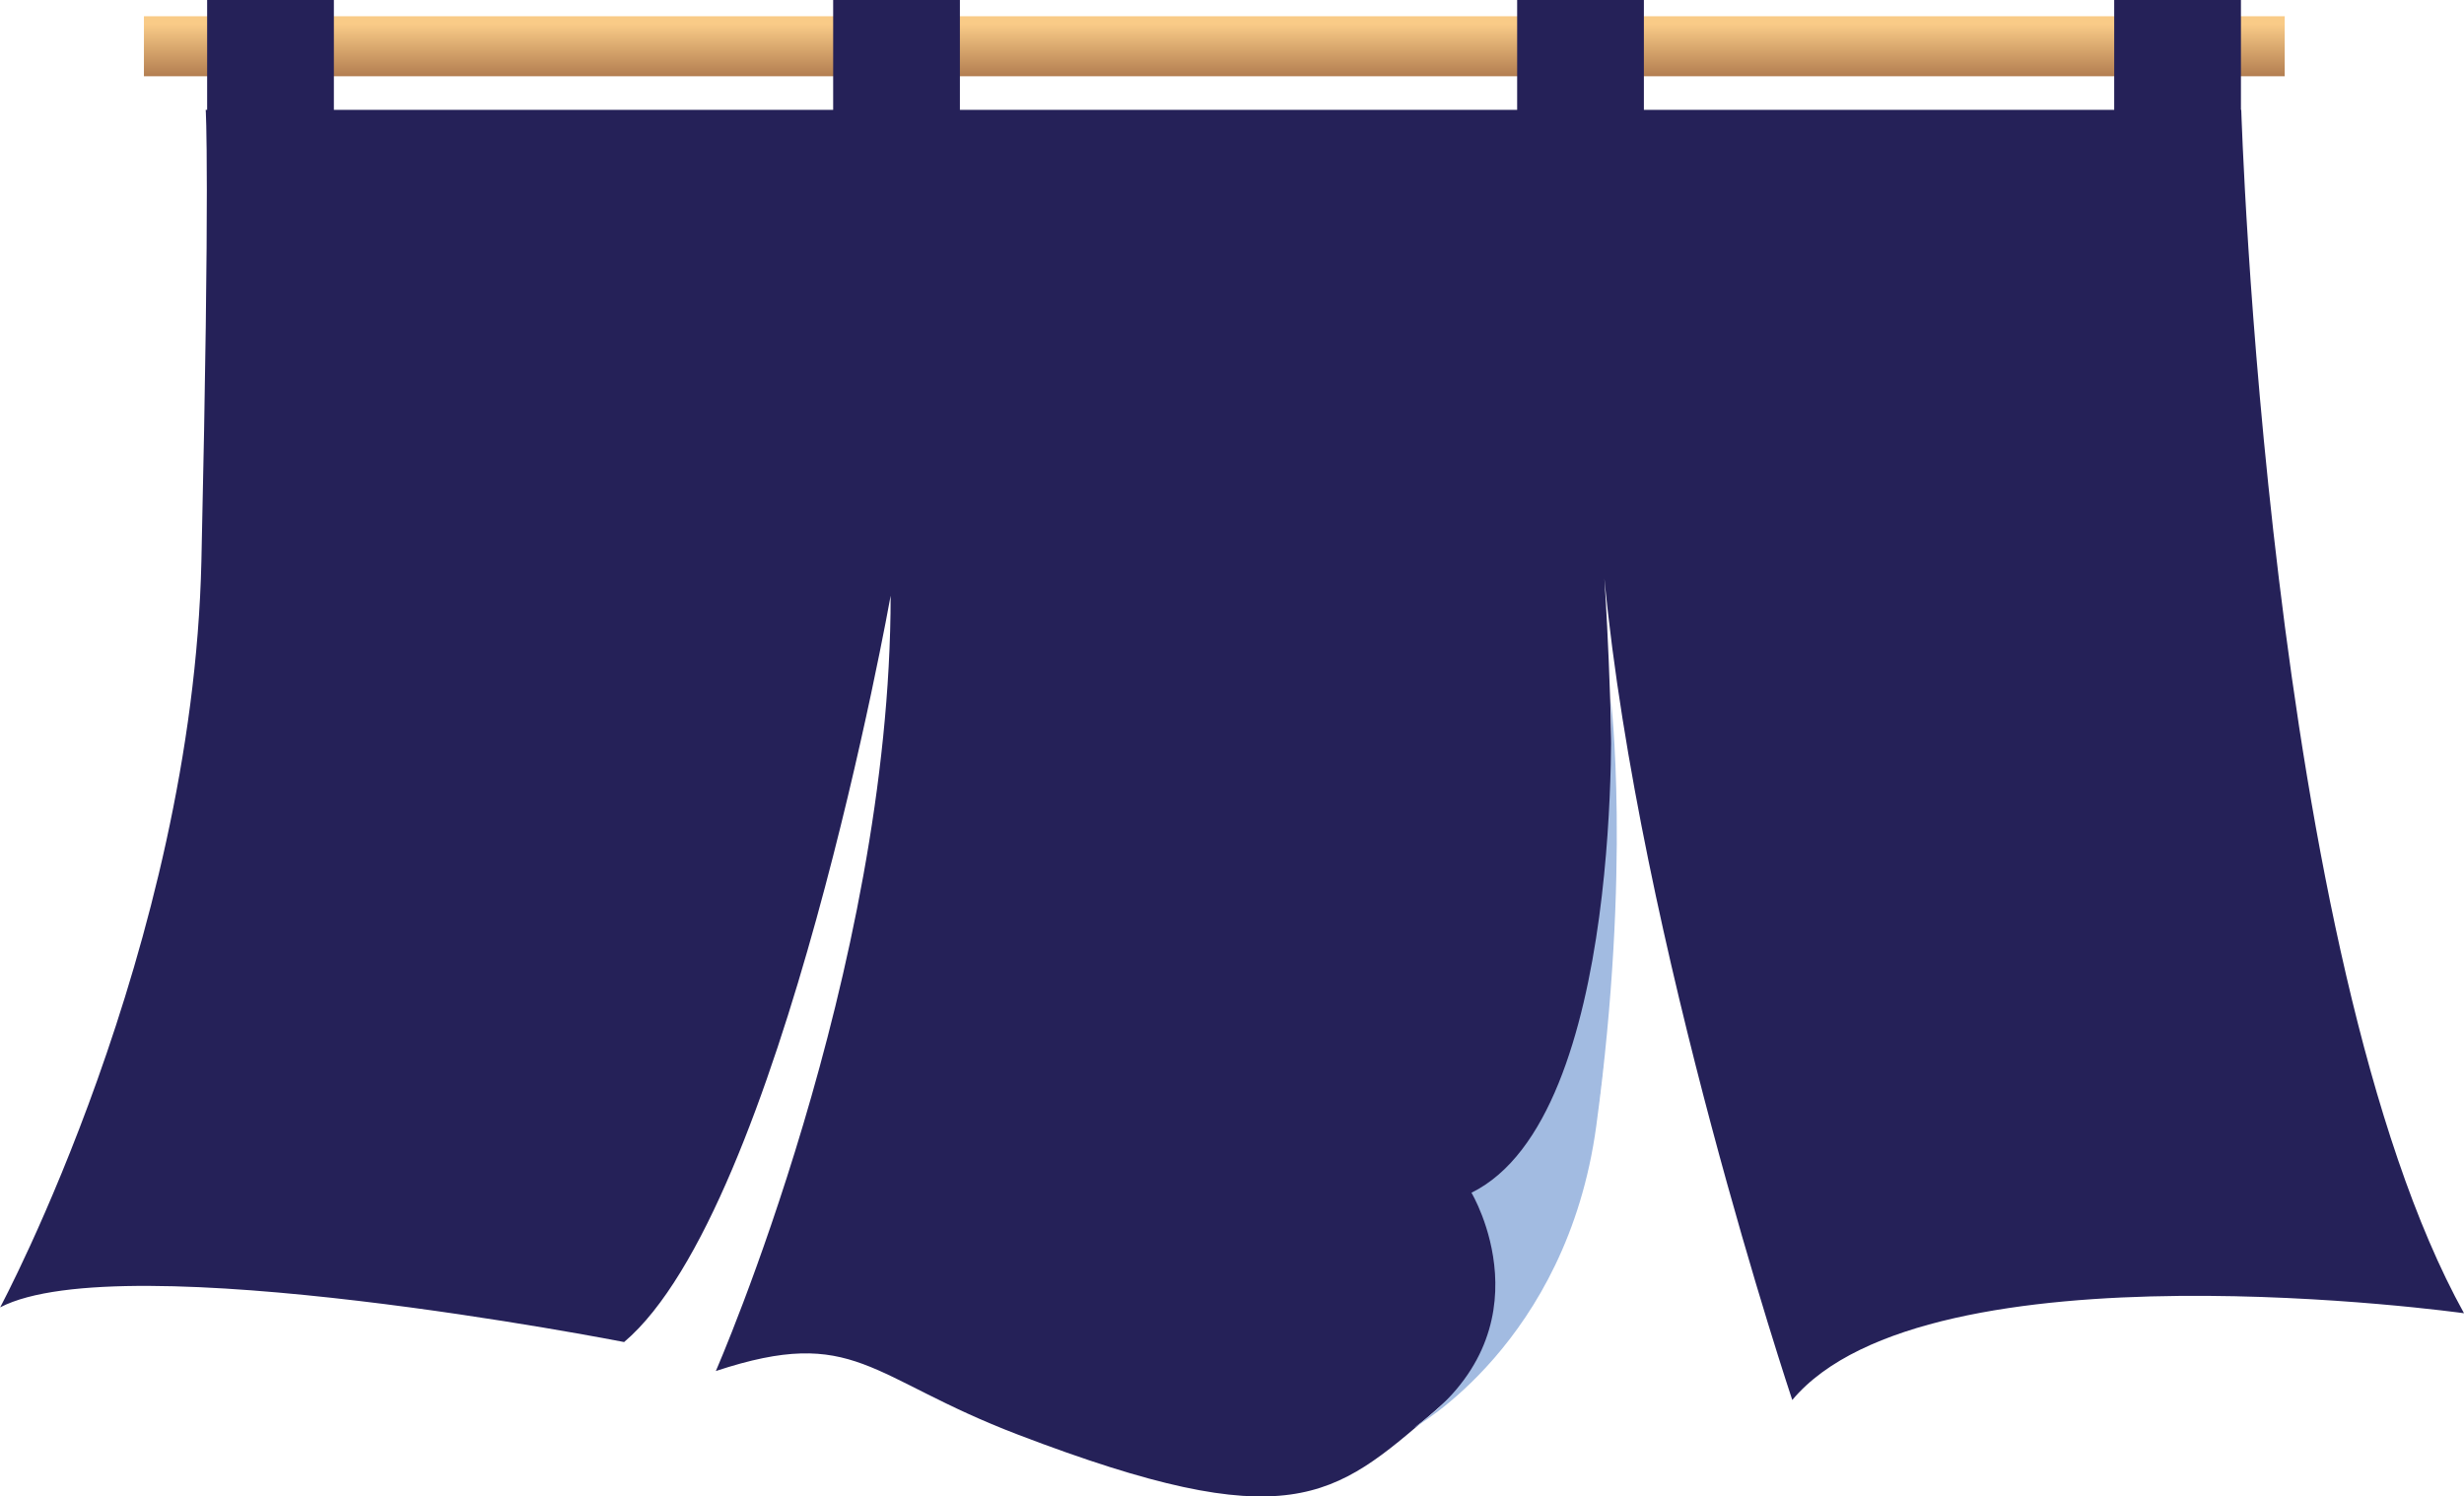 <?xml version="1.0" encoding="UTF-8"?>
<svg id="_レイヤー_2" data-name="レイヤー 2" xmlns="http://www.w3.org/2000/svg" xmlns:xlink="http://www.w3.org/1999/xlink" viewBox="0 0 154.76 94">
  <defs>
    <style>
      .cls-1 {
        fill: #a2bbe1;
      }

      .cls-1, .cls-2, .cls-3 {
        stroke-width: 0px;
      }

      .cls-2 {
        fill: url(#linear-gradient);
      }

      .cls-3 {
        fill: #252158;
      }
    </style>
    <linearGradient id="linear-gradient" x1="76.27" y1="1.02" x2="76.27" y2="4.79" gradientUnits="userSpaceOnUse">
      <stop offset=".13" stop-color="#f9cb87"/>
      <stop offset="1" stop-color="#b37e51"/>
    </linearGradient>
  </defs>
  <g id="_文字" data-name="文字">
    <g>
      <rect class="cls-2" x="9.04" y="1.02" width="134.46" height="3.77"/>
      <path class="cls-3" d="M12.91,6.9h127.86s1.63,53.28,13.99,75.59c0,0-33.68-4.72-42.19,5.45,0,0-9.61-28.71-11.8-51.6,0,0,2.2,31.98-2.47,41.06,0,0-1.3,5.28-8.23,11.27-6.31,5.45-9.09,7.96-26.12,1.45-9.44-3.6-10.21-6.9-18.99-4,0,0,10.98-25.07,10.98-48.7,0,0-6.86,38.52-16.74,46.88,0,0-31.51-6.18-39.19-2.18,0,0,12.09-22.53,12.64-46.88s.27-28.35.27-28.35Z"/>
      <rect class="cls-3" x="13.01" width="7.96" height="9.45"/>
      <rect class="cls-3" x="52.33" width="7.96" height="9.45"/>
      <rect class="cls-3" x="95.29" width="7.96" height="9.45"/>
      <rect class="cls-3" x="132.79" width="7.96" height="9.45"/>
      <path class="cls-1" d="M101.17,43.88s.97,26.26-8.75,31.04c0,0,5.15,8.59-3.63,14.77,0,0,9.62-5.3,11.47-18.97,2.21-16.32.91-26.84.91-26.84Z"/>
    </g>
  </g>
</svg>